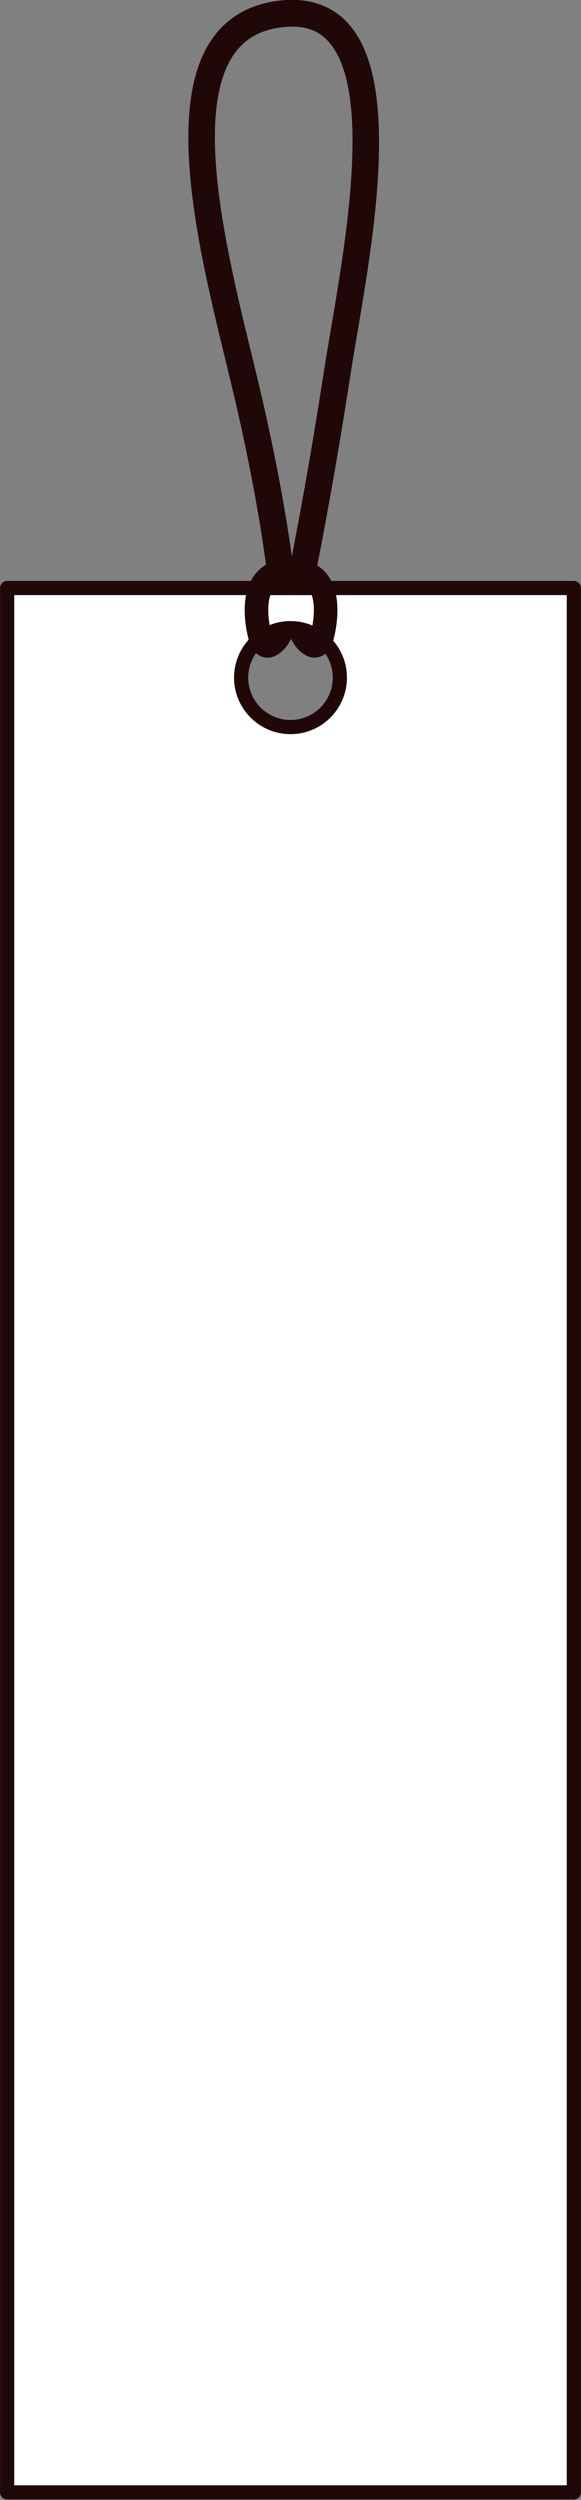 <?xml version="1.0" encoding="UTF-8"?><svg xmlns="http://www.w3.org/2000/svg" xmlns:xlink="http://www.w3.org/1999/xlink" height="352.3" preserveAspectRatio="xMidYMid meet" version="1.0" viewBox="171.6 32.3 82.0 352.3" width="82.0" zoomAndPan="magnify"><rect x="171.6" y="32.3" width="82.0" height="352.3" fill="#808080" stroke="none"/><g><g id="change1_1"><path d="M 212.602 134.762 C 208.754 134.762 205.633 131.641 205.633 127.793 C 205.633 123.945 208.754 120.824 212.602 120.824 C 216.449 120.824 219.566 123.945 219.566 127.793 C 219.566 131.641 216.449 134.762 212.602 134.762 Z M 172.609 115.164 L 172.609 383.531 L 252.59 383.531 L 252.59 115.164 L 172.609 115.164" fill="#fff"/></g><g id="change2_1"><path d="M 212.602 134.762 L 212.602 133.762 C 210.949 133.758 209.465 133.094 208.383 132.012 C 207.301 130.93 206.633 129.441 206.633 127.793 C 206.633 126.141 207.301 124.656 208.383 123.574 C 209.465 122.492 210.949 121.828 212.602 121.824 C 214.25 121.828 215.738 122.492 216.82 123.574 C 217.902 124.656 218.566 126.141 218.566 127.793 C 218.566 129.441 217.902 130.93 216.82 132.012 C 215.738 133.094 214.25 133.758 212.602 133.762 L 212.602 135.758 C 217 135.758 220.566 132.191 220.566 127.793 C 220.566 123.395 217 119.828 212.602 119.824 C 208.199 119.828 204.633 123.395 204.633 127.793 C 204.633 132.191 208.199 135.758 212.602 135.758 Z M 172.609 115.164 L 171.609 115.164 L 171.609 383.531 C 171.609 383.797 171.719 384.055 171.902 384.238 C 172.09 384.426 172.348 384.531 172.609 384.531 L 252.59 384.531 C 252.852 384.531 253.109 384.426 253.297 384.238 C 253.48 384.055 253.59 383.797 253.59 383.531 L 253.59 115.164 C 253.59 114.898 253.48 114.645 253.297 114.457 C 253.109 114.27 252.852 114.164 252.59 114.164 L 172.609 114.164 C 172.348 114.164 172.09 114.27 171.902 114.457 C 171.719 114.645 171.609 114.898 171.609 115.164 L 172.609 115.164 L 172.609 116.164 L 251.59 116.164 L 251.59 382.531 L 173.609 382.531 L 173.609 115.164 L 172.609 115.164 L 172.609 116.164 L 172.609 115.164" fill="#200809"/></g><g id="change1_2"><path d="M 217.043 113.945 C 216.094 112.672 214.625 112.023 212.68 112.023 C 210.734 112.023 209.266 112.672 208.316 113.945 C 206.105 116.918 207.664 122.227 207.727 122.434 C 207.777 122.613 208.062 123.535 208.824 123.867 C 208.965 123.926 209.148 123.98 209.363 123.98 C 209.582 123.98 209.836 123.926 210.113 123.773 C 211.551 123.008 212.066 121.176 212.086 121.098 L 212.105 120.852 C 211.613 120.887 211.133 120.973 210.676 121.105 C 210.492 121.539 210.113 122.27 209.488 122.605 L 209.352 122.645 C 209.234 122.598 209.07 122.305 209.004 122.066 C 208.992 122.02 207.566 117.184 209.383 114.738 C 210.078 113.805 211.156 113.352 212.68 113.352 C 214.203 113.352 215.281 113.805 215.977 114.734 C 217.789 117.172 216.367 122.02 216.352 122.086 C 216.297 122.273 216.133 122.594 216.008 122.645 L 215.871 122.605 C 215.273 122.281 214.902 121.609 214.711 121.168 C 214.246 121.02 213.758 120.914 213.254 120.863 L 213.273 121.098 C 213.293 121.176 213.809 123.008 215.246 123.773 C 215.523 123.926 215.777 123.98 215.996 123.98 C 216.215 123.98 216.395 123.926 216.535 123.867 C 217.301 123.535 217.582 122.613 217.629 122.449 C 217.695 122.227 219.254 116.918 217.043 113.945" fill="#fff"/></g><g id="change2_2"><path d="M 217.043 113.945 L 217.848 113.348 C 217.273 112.574 216.52 111.977 215.641 111.59 C 214.758 111.203 213.762 111.023 212.68 111.023 C 211.598 111.023 210.602 111.203 209.719 111.59 C 208.84 111.977 208.086 112.574 207.512 113.348 C 206.41 114.844 206.141 116.672 206.133 118.281 C 206.137 120.59 206.719 122.543 206.77 122.723 L 207.727 122.434 L 206.762 122.691 C 206.805 122.844 206.906 123.191 207.145 123.602 C 207.383 124.004 207.77 124.496 208.426 124.785 L 208.434 124.789 C 208.668 124.887 208.984 124.98 209.363 124.977 C 209.742 124.98 210.172 124.883 210.59 124.656 L 210.586 124.656 C 211.555 124.133 212.137 123.32 212.508 122.66 C 212.871 121.996 213.027 121.449 213.051 121.367 L 213.086 121.168 L 213.102 120.922 C 213.121 120.633 213.016 120.348 212.812 120.145 C 212.605 119.938 212.32 119.832 212.031 119.855 C 211.473 119.895 210.926 119.988 210.398 120.145 C 210.105 120.227 209.867 120.441 209.75 120.723 C 209.68 120.891 209.566 121.121 209.43 121.316 C 209.293 121.512 209.137 121.66 209.016 121.723 L 209.488 122.605 L 209.188 121.648 L 209.051 121.691 L 209.352 122.645 L 209.75 121.73 L 209.461 122.391 L 210.016 121.918 C 209.992 121.895 209.961 121.828 209.75 121.73 L 209.461 122.391 L 210.016 121.918 L 209.824 122.082 L 210.031 121.934 L 210.016 121.918 L 209.824 122.082 L 210.031 121.934 L 210.02 121.922 L 209.969 121.797 L 209.941 121.711 C 209.848 121.363 209.457 119.816 209.461 118.25 C 209.453 117.105 209.68 115.996 210.184 115.336 C 210.434 115.008 210.715 114.785 211.109 114.617 C 211.5 114.449 212.016 114.352 212.68 114.352 C 213.344 114.352 213.859 114.449 214.254 114.617 C 214.645 114.785 214.926 115.008 215.172 115.332 C 215.676 115.988 215.902 117.102 215.895 118.246 C 215.898 119.141 215.773 120.035 215.645 120.699 C 215.582 121.035 215.516 121.312 215.469 121.504 C 215.445 121.602 215.426 121.676 215.41 121.727 L 215.395 121.785 L 215.383 121.828 L 215.387 121.82 L 215.332 121.93 L 215.328 121.934 L 215.652 122.168 L 215.375 121.883 L 215.328 121.934 L 215.652 122.168 L 215.375 121.883 L 215.922 122.445 L 215.609 121.727 C 215.465 121.793 215.41 121.852 215.375 121.883 L 215.922 122.445 L 215.609 121.727 L 216.008 122.645 L 216.305 121.691 L 216.168 121.648 L 215.871 122.605 L 216.344 121.723 C 216.227 121.66 216.078 121.527 215.949 121.344 C 215.816 121.164 215.703 120.945 215.629 120.77 C 215.516 120.504 215.293 120.305 215.02 120.215 C 214.488 120.047 213.93 119.926 213.348 119.871 C 213.055 119.84 212.762 119.945 212.551 120.152 C 212.34 120.359 212.234 120.648 212.258 120.945 L 212.273 121.18 L 212.309 121.367 C 212.332 121.449 212.488 121.996 212.852 122.66 C 213.223 123.32 213.805 124.133 214.773 124.656 L 214.77 124.656 C 215.188 124.883 215.617 124.98 215.996 124.977 C 216.375 124.98 216.691 124.887 216.926 124.785 L 216.934 124.785 C 217.59 124.496 217.977 124.004 218.215 123.605 C 218.449 123.199 218.555 122.855 218.594 122.715 L 217.629 122.449 L 218.586 122.738 C 218.637 122.555 219.223 120.594 219.223 118.281 C 219.219 116.668 218.949 114.844 217.848 113.348 L 217.043 113.945 L 216.242 114.543 C 216.957 115.488 217.23 116.898 217.223 118.281 C 217.227 120.254 216.695 122.086 216.672 122.164 L 216.664 122.188 C 216.656 122.211 216.598 122.41 216.488 122.59 C 216.383 122.773 216.242 122.906 216.137 122.949 L 216.145 122.945 L 215.996 122.98 C 215.938 122.977 215.863 122.969 215.719 122.895 C 215.25 122.648 214.859 122.16 214.605 121.695 C 214.477 121.465 214.383 121.246 214.324 121.086 C 214.262 120.926 214.234 120.832 214.234 120.828 L 213.273 121.098 L 214.27 121.02 L 214.25 120.785 L 213.254 120.863 L 213.16 121.859 C 213.59 121.902 214.004 121.988 214.406 122.121 L 214.711 121.168 L 213.793 121.562 C 213.91 121.832 214.078 122.172 214.328 122.52 C 214.582 122.863 214.918 123.227 215.402 123.484 L 215.578 123.559 L 215.715 123.602 C 215.941 123.672 216.188 123.656 216.406 123.562 C 216.688 123.43 216.781 123.305 216.875 123.203 C 217.113 122.895 217.215 122.664 217.312 122.352 L 217.316 122.344 L 216.641 122.164 L 217.312 122.352 L 217.316 122.344 L 216.641 122.164 L 217.312 122.352 C 217.328 122.301 217.477 121.785 217.617 121.043 C 217.758 120.293 217.895 119.305 217.895 118.246 C 217.891 116.887 217.684 115.375 216.777 114.141 C 216.332 113.535 215.727 113.062 215.027 112.773 C 214.324 112.477 213.539 112.352 212.68 112.352 C 211.82 112.352 211.031 112.48 210.332 112.773 C 209.633 113.066 209.027 113.535 208.582 114.141 C 207.672 115.379 207.465 116.891 207.461 118.25 C 207.461 119.324 207.605 120.324 207.746 121.074 C 207.82 121.445 207.891 121.758 207.945 121.977 C 207.973 122.09 207.996 122.176 208.016 122.238 L 208.035 122.316 L 208.043 122.336 L 208.043 122.344 L 208.605 122.18 L 208.043 122.34 L 208.043 122.344 L 208.605 122.18 L 208.043 122.34 C 208.105 122.559 208.188 122.742 208.297 122.93 C 208.352 123.023 208.41 123.117 208.496 123.219 C 208.59 123.316 208.684 123.438 208.949 123.562 C 209.172 123.66 209.418 123.672 209.648 123.602 L 209.785 123.559 L 209.961 123.484 C 210.465 123.211 210.809 122.828 211.066 122.469 C 211.32 122.105 211.488 121.754 211.598 121.484 L 210.676 121.105 L 210.953 122.062 C 211.344 121.949 211.75 121.879 212.176 121.848 L 212.105 120.852 L 211.105 120.781 L 211.09 121.027 L 212.086 121.098 L 211.125 120.828 C 211.121 120.832 211.098 120.926 211.035 121.086 C 210.945 121.324 210.781 121.695 210.539 122.043 C 210.301 122.395 209.992 122.707 209.641 122.895 C 209.496 122.969 209.422 122.977 209.363 122.98 L 209.215 122.945 L 209.223 122.949 C 209.113 122.906 208.977 122.777 208.871 122.59 C 208.762 122.41 208.699 122.207 208.691 122.176 L 208.684 122.145 C 208.66 122.078 208.133 120.25 208.137 118.281 C 208.129 116.898 208.402 115.488 209.117 114.543 C 209.492 114.039 209.949 113.676 210.527 113.422 C 211.105 113.164 211.816 113.023 212.68 113.023 C 213.543 113.023 214.254 113.164 214.832 113.422 C 215.41 113.676 215.863 114.039 216.242 114.543 L 217.043 113.945" fill="#200809"/></g><g id="change1_3"><path d="M 205.184 86.055 C 209.191 102.695 210.359 113.344 210.543 115.164 L 212.324 115.164 C 212.203 113.887 211.082 102.977 206.906 85.641 C 206.668 84.656 206.422 83.641 206.164 82.598 C 202.598 67.965 197.707 47.922 203.871 39.285 C 205.645 36.797 208.203 35.43 211.688 35.105 C 214.668 34.828 216.941 35.59 218.641 37.422 C 225.141 44.438 221.605 65.223 219.266 78.977 C 218.91 81.07 218.574 83.051 218.305 84.785 C 215.57 102.52 213.008 114.691 212.91 115.164 L 214.723 115.164 C 215.184 112.941 217.547 101.328 220.059 85.055 C 220.324 83.336 220.656 81.359 221.016 79.273 C 223.41 65.18 227.035 43.875 219.941 36.219 C 217.871 33.984 215.039 33.016 211.527 33.344 C 207.555 33.711 204.492 35.359 202.426 38.254 C 195.793 47.551 200.793 68.051 204.445 83.016 C 204.695 84.059 204.945 85.07 205.184 86.055" fill="#fff"/></g><g id="change2_3"><path d="M 205.184 86.055 L 204.211 86.289 C 208.207 102.879 209.371 113.484 209.547 115.262 C 209.598 115.773 210.031 116.164 210.543 116.164 L 212.324 116.164 C 212.605 116.164 212.871 116.047 213.062 115.836 C 213.254 115.629 213.344 115.352 213.32 115.07 C 213.195 113.75 212.066 102.793 207.879 85.406 C 207.641 84.418 207.391 83.402 207.137 82.359 C 204.801 72.793 201.926 60.938 201.93 51.637 C 201.922 46.719 202.746 42.559 204.684 39.863 C 205.492 38.734 206.449 37.887 207.609 37.266 C 208.77 36.645 210.145 36.254 211.781 36.102 C 212.152 36.066 212.504 36.051 212.844 36.051 C 213.945 36.051 214.891 36.227 215.719 36.562 C 216.547 36.902 217.262 37.402 217.906 38.102 C 219.117 39.406 220 41.352 220.559 43.781 C 221.117 46.211 221.355 49.098 221.352 52.227 C 221.355 60.703 219.625 70.902 218.281 78.809 C 217.922 80.902 217.586 82.887 217.316 84.633 C 214.586 102.344 212.027 114.496 211.93 114.957 C 211.871 115.254 211.945 115.562 212.133 115.793 C 212.324 116.027 212.609 116.164 212.91 116.164 L 214.723 116.164 C 215.195 116.164 215.602 115.832 215.699 115.367 C 216.164 113.133 218.531 101.504 221.047 85.207 C 221.309 83.496 221.645 81.527 222 79.441 C 223.348 71.512 225.098 61.27 225.098 52.367 C 225.098 48.898 224.832 45.629 224.156 42.758 C 223.48 39.887 222.391 37.395 220.676 35.535 C 218.684 33.375 215.965 32.27 212.824 32.277 C 212.371 32.277 211.906 32.301 211.43 32.348 L 211.434 32.348 C 207.238 32.723 203.84 34.531 201.613 37.676 C 199.062 41.262 198.188 46.18 198.18 51.672 C 198.184 61.621 201.121 73.602 203.473 83.254 C 203.727 84.293 203.973 85.309 204.211 86.289 L 205.184 86.055 L 206.152 85.82 C 205.914 84.836 205.668 83.82 205.414 82.777 C 203.062 73.141 200.176 61.242 200.18 51.672 C 200.176 46.391 201.07 41.859 203.242 38.836 C 205.141 36.188 207.867 34.695 211.617 34.336 L 211.621 34.336 C 212.031 34.297 212.434 34.277 212.824 34.277 C 215.52 34.289 217.582 35.156 219.207 36.895 C 220.598 38.391 221.586 40.559 222.211 43.215 C 222.836 45.871 223.098 49.004 223.098 52.367 C 223.102 61.016 221.379 71.184 220.027 79.105 C 219.672 81.195 219.336 83.172 219.07 84.902 C 216.562 101.152 214.199 112.75 213.742 114.961 L 214.723 115.164 L 214.723 114.164 L 212.91 114.164 L 212.91 115.164 L 213.891 115.367 C 213.988 114.887 216.555 102.699 219.293 84.938 C 219.559 83.215 219.895 81.238 220.254 79.145 C 221.598 71.227 223.352 60.961 223.352 52.227 C 223.352 48.996 223.113 45.977 222.508 43.336 C 221.898 40.695 220.926 38.422 219.375 36.742 C 218.551 35.848 217.574 35.16 216.477 34.715 C 215.379 34.262 214.16 34.051 212.844 34.051 C 212.438 34.051 212.02 34.07 211.598 34.109 C 209.75 34.281 208.102 34.734 206.668 35.5 C 205.234 36.266 204.023 37.344 203.055 38.703 C 200.734 41.977 199.938 46.516 199.93 51.637 C 199.938 61.324 202.859 73.25 205.191 82.832 C 205.449 83.875 205.695 84.891 205.934 85.875 C 210.098 103.156 211.211 114.02 211.328 115.258 L 212.324 115.164 L 212.324 114.164 L 210.543 114.164 L 210.543 115.164 L 211.539 115.062 C 211.352 113.207 210.176 102.512 206.152 85.82 L 205.184 86.055" fill="#200809"/></g></g></svg>